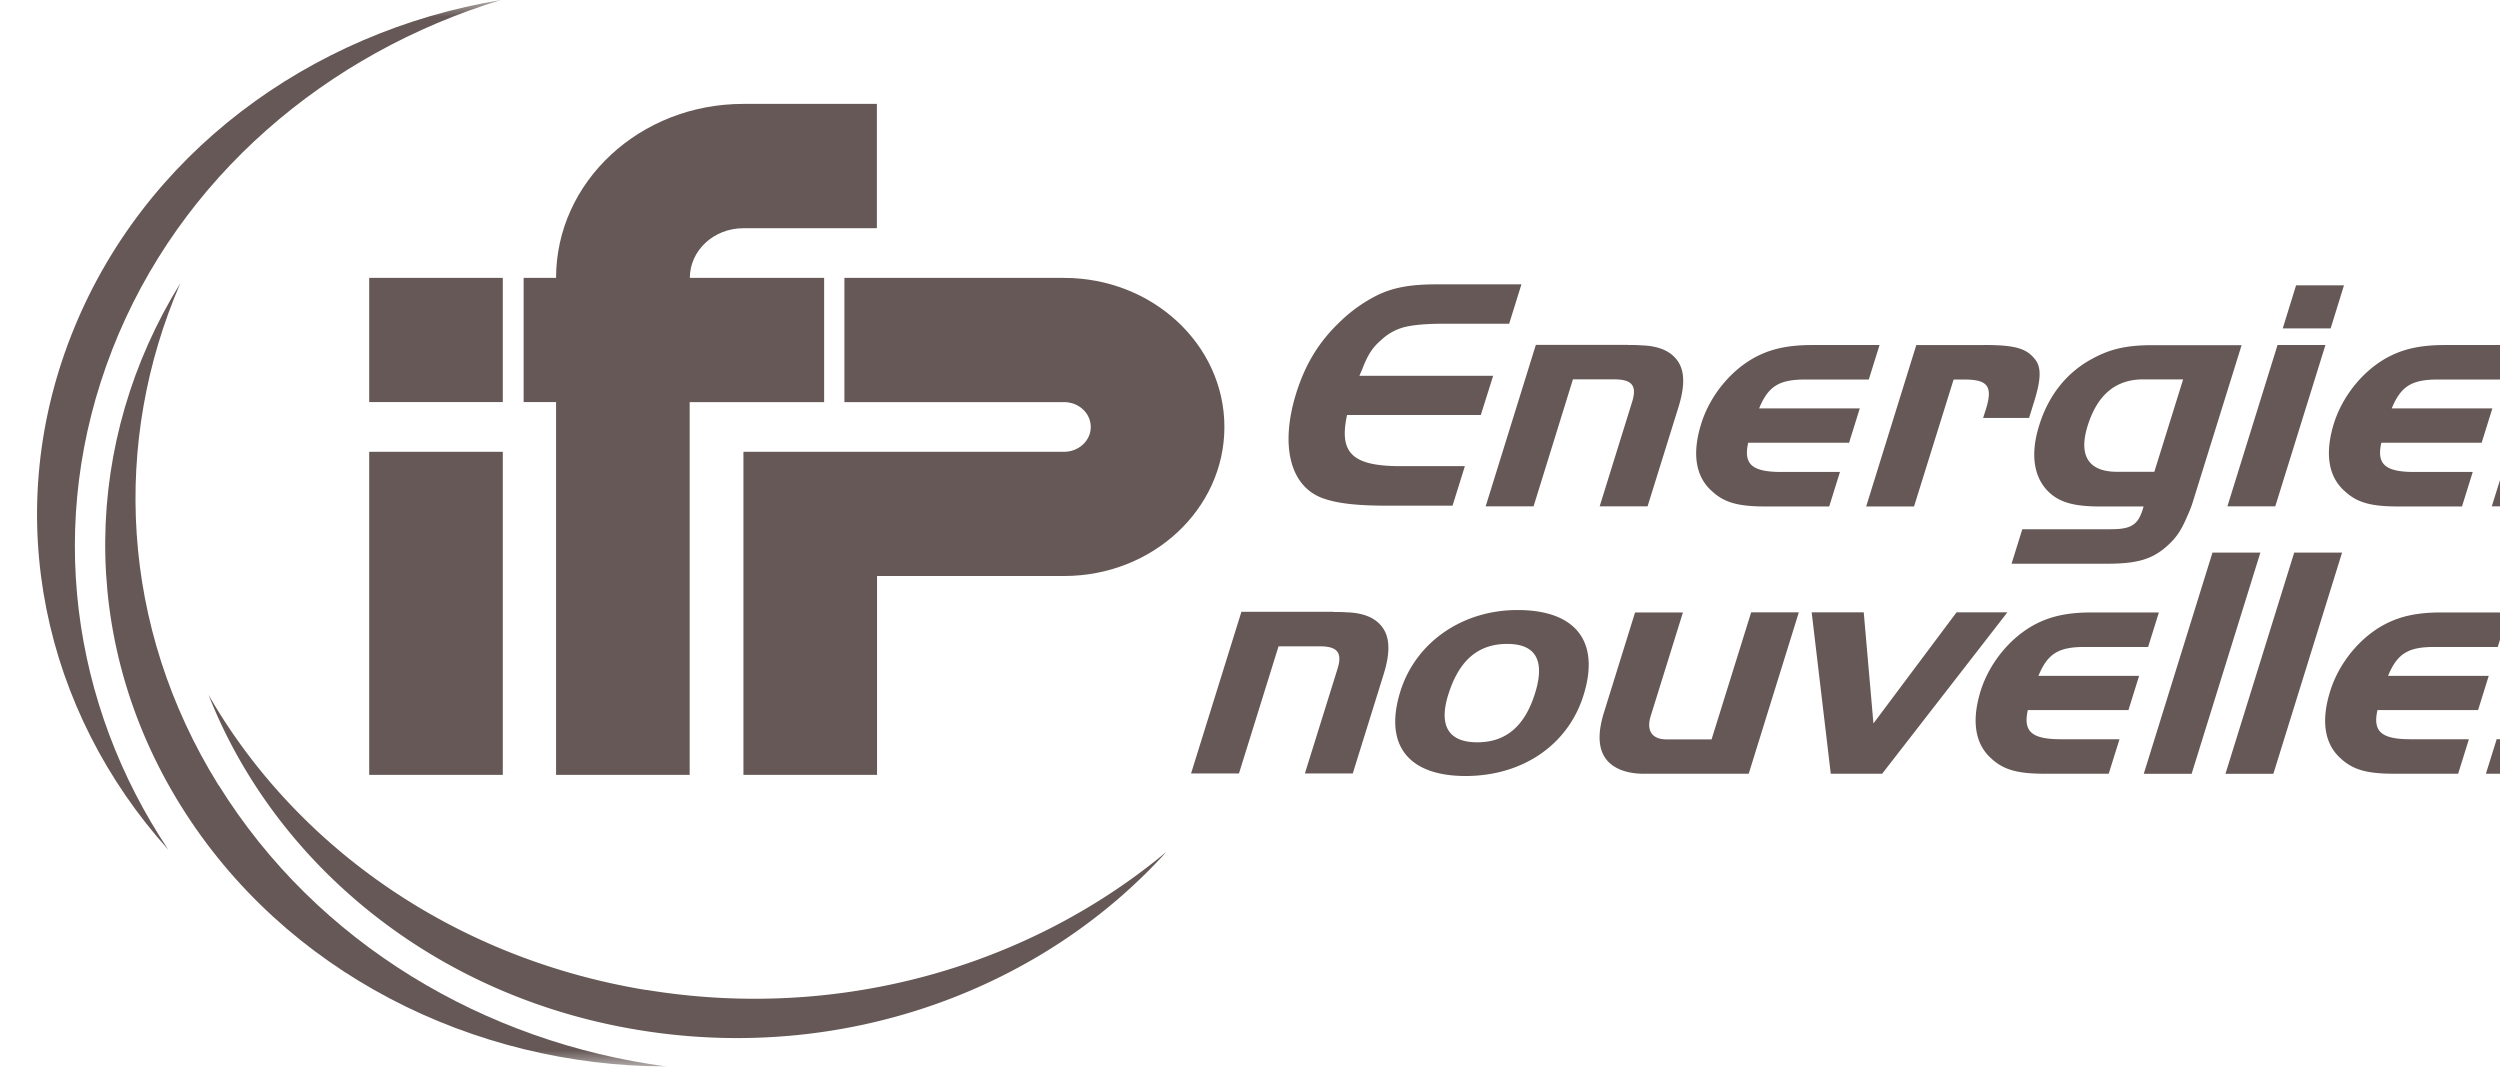 <svg xmlns="http://www.w3.org/2000/svg" width="75" height="32" fill="none"><g clip-path="url(#a)"><mask id="b" width="81" height="32" x="0" y="0" maskUnits="userSpaceOnUse" style="mask-type:luminance"><path fill="#fff" d="M81 0H0v31.995h81V0z"/></mask><g fill="#655856" mask="url(#b)"><path d="M25.333 12.063h6.59c.442 0 .8.334.8.746 0 .41-.358.745-.8.745h-9.62v9.692h4.008V17.28h5.611c2.655 0 4.81-2.004 4.81-4.471 0-2.468-2.155-4.472-4.81-4.472h-6.59v3.726z"/><path d="M24.729 8.337h-4.034c0-.822.718-1.49 1.603-1.49h4.008v-3.73h-4.008c-3.102 0-5.616 2.336-5.616 5.22h-.973v3.726h.973v11.183h4.008V12.063h4.034V8.337h.005zm-9.645 0h-4.008v3.726h4.008V8.337z"/><path d="M3.368 10.486C5.392 5.313 9.806 1.592 15.027 0 9.3.948 4.263 4.626 2.134 10.07 0 15.514 1.317 21.345 5.05 25.492c-2.9-4.34-3.706-9.828-1.681-15.006z"/><path d="M6.553 23.551C3.591 18.785 3.357 13.244 5.408 8.502c-2.9 4.684-3.107 10.64.01 15.659 3.118 5.018 8.766 7.824 14.58 7.834-5.44-.72-10.483-3.678-13.44-8.444"/><path d="M19.389 29.701c-5.835-.958-10.546-4.35-13.133-8.855 2 5.076 6.772 9.054 12.909 10.055 6.137 1.007 12.086-1.21 15.828-5.346-4.09 3.411-9.77 5.1-15.6 4.142m61.284-18.316h-2.54s-.088.01-.208.01c-.281 0-.349.01-.463.068a.62.62 0 0 0-.27.348c-.043.13-.027.218.03.31.094.14.198.16.755.16h.849c1.145 0 1.64.508 1.368 1.383-.124.407-.432.842-.801 1.133-.23.179-.49.3-.74.338-.192.04-.587.059-.947.059h-2.956l.323-1.036h2.816l.197-.01c.422-.01.604-.12.693-.396.041-.14.03-.267-.032-.349-.093-.111-.208-.13-.697-.13h-.87c-.483 0-.697-.03-.905-.112-.536-.198-.744-.745-.541-1.403.11-.358.343-.687.645-.944.422-.358.765-.464 1.546-.464h3.066l-.323 1.035h.005zM48.844 10.35c.161 0 .276 0 .374.01.48.01.833.14 1.047.387.28.31.301.784.088 1.471l-.926 2.972H47.99l.973-3.131c.151-.48.005-.678-.53-.678h-1.245l-1.181 3.809H44.57l1.505-4.844h2.763l.006.005zm6.62 2.933h-3.018c-.146.644.114.876.994.876h1.759l-.323 1.035h-1.915c-.828 0-1.239-.12-1.603-.46-.495-.435-.599-1.132-.323-2.017.265-.857.906-1.63 1.655-2.018.458-.237.963-.348 1.681-.348h2.015l-.323 1.035h-1.915c-.781 0-1.104.208-1.375.866h3.02l-.323 1.036-.006-.005zm4.055-2.933c.88 0 1.234.088 1.489.378.234.247.244.595.01 1.34l-.146.47h-1.379l.083-.257c.214-.687.063-.895-.64-.895h-.328l-1.187 3.808h-1.436l1.504-4.843h2.03zm6.236 4.8a3.886 3.886 0 0 1-.13.32c-.204.48-.354.687-.662.954-.437.367-.88.488-1.77.488h-2.846l.322-1.035h2.655c.609 0 .812-.13.958-.596l.026-.087H62.99c-.849 0-1.291-.15-1.624-.537-.375-.45-.437-1.103-.193-1.887.276-.895.812-1.582 1.577-1.998.542-.3 1.041-.417 1.822-.417h2.676l-1.494 4.8v-.004zm-1.453-3.769c-.832 0-1.384.46-1.676 1.404-.275.895.037 1.369.89 1.369h1.114l.864-2.773h-1.192zm5.461-1.031-1.505 4.84h-1.436l1.504-4.84h1.437zm-.88-1.79h1.436l-.4 1.292h-1.437l.4-1.292zm5.574 4.723H71.44c-.146.644.114.876.988.876h1.754l-.322 1.035h-1.916c-.827 0-1.238-.12-1.603-.46-.494-.435-.598-1.132-.328-2.017.266-.857.906-1.63 1.656-2.018.458-.237.962-.348 1.68-.348h2.015l-.323 1.035h-1.915c-.78 0-1.103.208-1.374.866h3.019l-.323 1.036.01-.005zM45.289 9.712h-1.983c-.547 0-.963.038-1.24.12a1.595 1.595 0 0 0-.629.368c-.276.238-.406.45-.578.896l-.078.179h4.013l-.37 1.176h-4.012c-.25 1.146.16 1.534 1.618 1.534h1.916l-.37 1.185h-1.983c-.89 0-1.489-.068-1.92-.227-.969-.358-1.276-1.573-.787-3.146.282-.895.693-1.563 1.354-2.182.333-.32.713-.576 1.093-.765.453-.217.958-.319 1.738-.319h2.572l-.37 1.186.016-.005zm.239 8.589c1.744 0 2.483.944 1.978 2.555-.463 1.49-1.827 2.424-3.54 2.424-1.712 0-2.456-.924-1.956-2.535.458-1.471 1.852-2.444 3.513-2.444m-2.072 2.526c-.296.944 0 1.442.87 1.442.869 0 1.43-.498 1.733-1.48.302-.973.02-1.472-.838-1.472-.859 0-1.432.48-1.754 1.48l-.01.03zm9.078-2.458h1.436l-1.504 4.843H49.26c-.468-.01-.822-.15-1.036-.387-.276-.319-.312-.793-.099-1.47l.927-2.982h1.436l-.968 3.112c-.135.435.042.697.48.697h1.347l1.187-3.808-.005-.005zm6.168 0h1.525l-3.758 4.843h-1.541l-.573-4.843h1.562l.291 3.334 2.494-3.334zm5.158 2.932h-3.02c-.145.644.115.876.99.876h1.76l-.324 1.035h-1.915c-.828 0-1.239-.12-1.603-.454-.495-.436-.599-1.133-.328-2.018.265-.857.906-1.63 1.655-2.018.458-.237.963-.349 1.681-.349h2.015l-.323 1.036h-1.915c-.781 0-1.104.208-1.375.866h3.02l-.323 1.036.005-.01zm.458 1.912 2.061-6.635h1.437l-2.062 6.635h-1.436zm2.451 0 2.062-6.635h1.436l-2.061 6.635h-1.437zm7.579-1.912h-3.019c-.146.644.115.876.989.876h1.754l-.323 1.035H71.83c-.828 0-1.239-.12-1.603-.454-.495-.436-.599-1.133-.323-2.018.265-.857.906-1.63 1.655-2.018.458-.237.963-.349 1.681-.349h2.015l-.323 1.036h-1.915c-.781 0-1.104.208-1.375.866h3.02l-.323 1.036.005-.01zm6.157-1.897h-2.54s-.088.01-.208.01c-.281 0-.349.01-.463.068a.62.62 0 0 0-.27.348c-.043.13-.027.218.03.31.094.14.198.16.755.16h.849c1.145 0 1.64.508 1.368 1.383-.124.407-.437.847-.801 1.133-.23.179-.49.3-.74.338-.192.04-.587.058-.947.058h-2.956l.323-1.035h2.816l.197-.01c.422-.01.604-.12.693-.397.041-.14.03-.266-.031-.348-.094-.111-.204-.13-.698-.13h-.87c-.483 0-.697-.03-.91-.112-.536-.198-.744-.745-.541-1.403.109-.358.343-.687.645-.944.422-.358.765-.464 1.546-.464h3.066l-.323 1.035h.01zM40.006 18.36c.16 0 .276 0 .37.009.478.01.832.14 1.045.387.276.31.302.784.089 1.47l-.927 2.977h-1.436l.978-3.136c.151-.479.005-.677-.525-.677h-1.244l-1.187 3.813h-1.437l1.51-4.849h2.764v.005z"/><path d="M15.084 13.554h-4.008v9.692h4.008v-9.692z"/></g></g><defs><clipPath id="a"><path fill="#fff" d="M0 0h75v32H0z"/></clipPath></defs></svg>